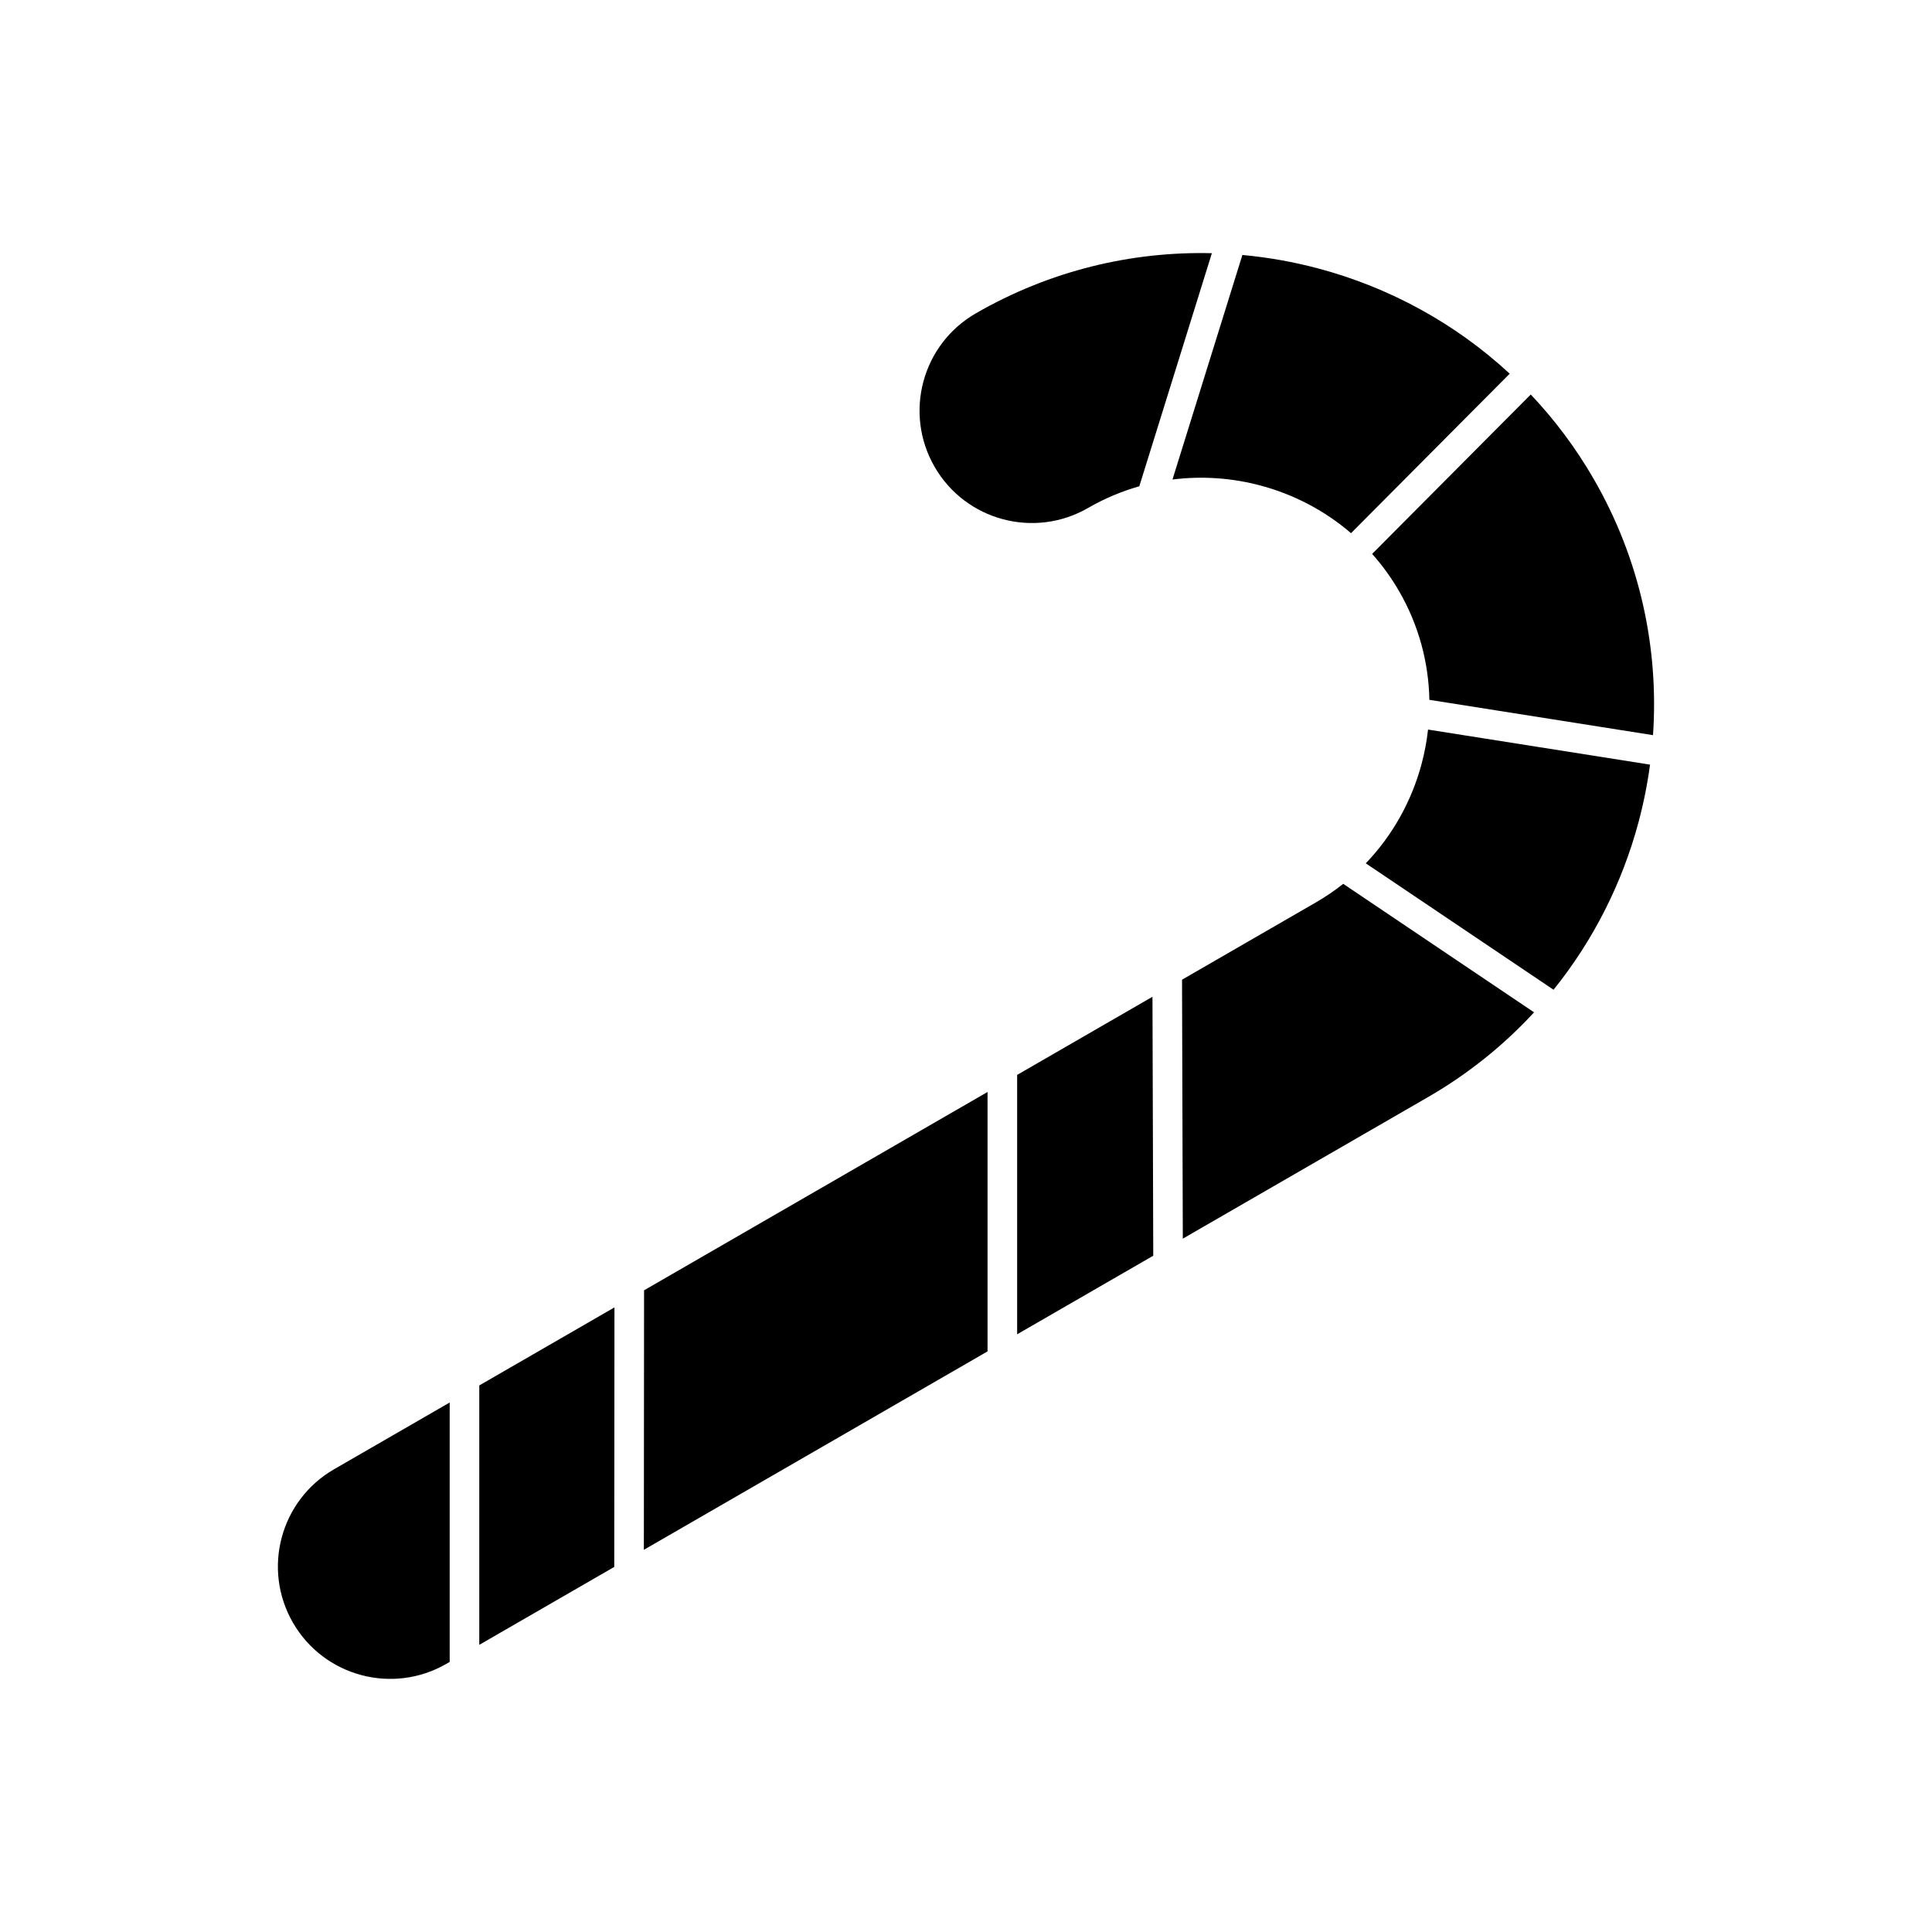 <?xml version="1.0" encoding="UTF-8"?>
<!-- Uploaded to: SVG Repo, www.svgrepo.com, Generator: SVG Repo Mixer Tools -->
<svg fill="#000000" width="800px" height="800px" version="1.1" viewBox="144 144 512 512" xmlns="http://www.w3.org/2000/svg">
 <path d="m262.3 584.93c-14.238 8.219-32.441 3.344-40.664-10.895-8.219-14.238-3.34-32.441 10.895-40.664l30.641-17.691v68.746zm8.715-73.773 35.824-20.684-0.055 68.777-35.77 20.652zm43.672-25.215 91.023-52.555v68.746l-91.082 52.586 0.055-68.777zm98.867-57.082 35.863-20.707 0.207 68.625-36.07 20.824v-68.746zm43.691-25.227 35.461-20.473c2.574-1.484 4.996-3.137 7.262-4.934l50.578 34.055c-7.977 8.652-17.367 16.258-28.07 22.438l-65.02 37.539-0.207-68.625zm48.699-30.844c7.152-7.449 12.168-16.555 14.781-26.309 0.801-2.996 1.379-6.051 1.719-9.137l58.832 9.293c-0.691 5.148-1.711 10.242-3.051 15.25-4.305 16.062-11.914 31.242-22.523 44.406zm16.855-43.324c-0.195-9.82-2.781-19.711-8.004-28.758-2.082-3.606-4.488-6.918-7.164-9.914l42.035-42.246c6.297 6.652 11.918 14.129 16.688 22.391 12.312 21.324 17.281 44.945 15.711 67.887l-59.266-9.363zm-20.77-44.172c-6.969-6-15.18-10.266-23.91-12.605-7.574-2.027-15.531-2.606-23.402-1.609l18.527-59.508c6.859 0.629 13.645 1.844 20.281 3.621 18.629 4.992 36.074 14.43 50.562 27.84l-42.055 42.266zm-56.102-12.422c-4.656 1.32-9.219 3.227-13.582 5.746-14.238 8.219-32.441 3.344-40.664-10.895-8.219-14.238-3.344-32.441 10.895-40.664 19.684-11.363 41.324-16.473 62.582-15.957z"/>
</svg>